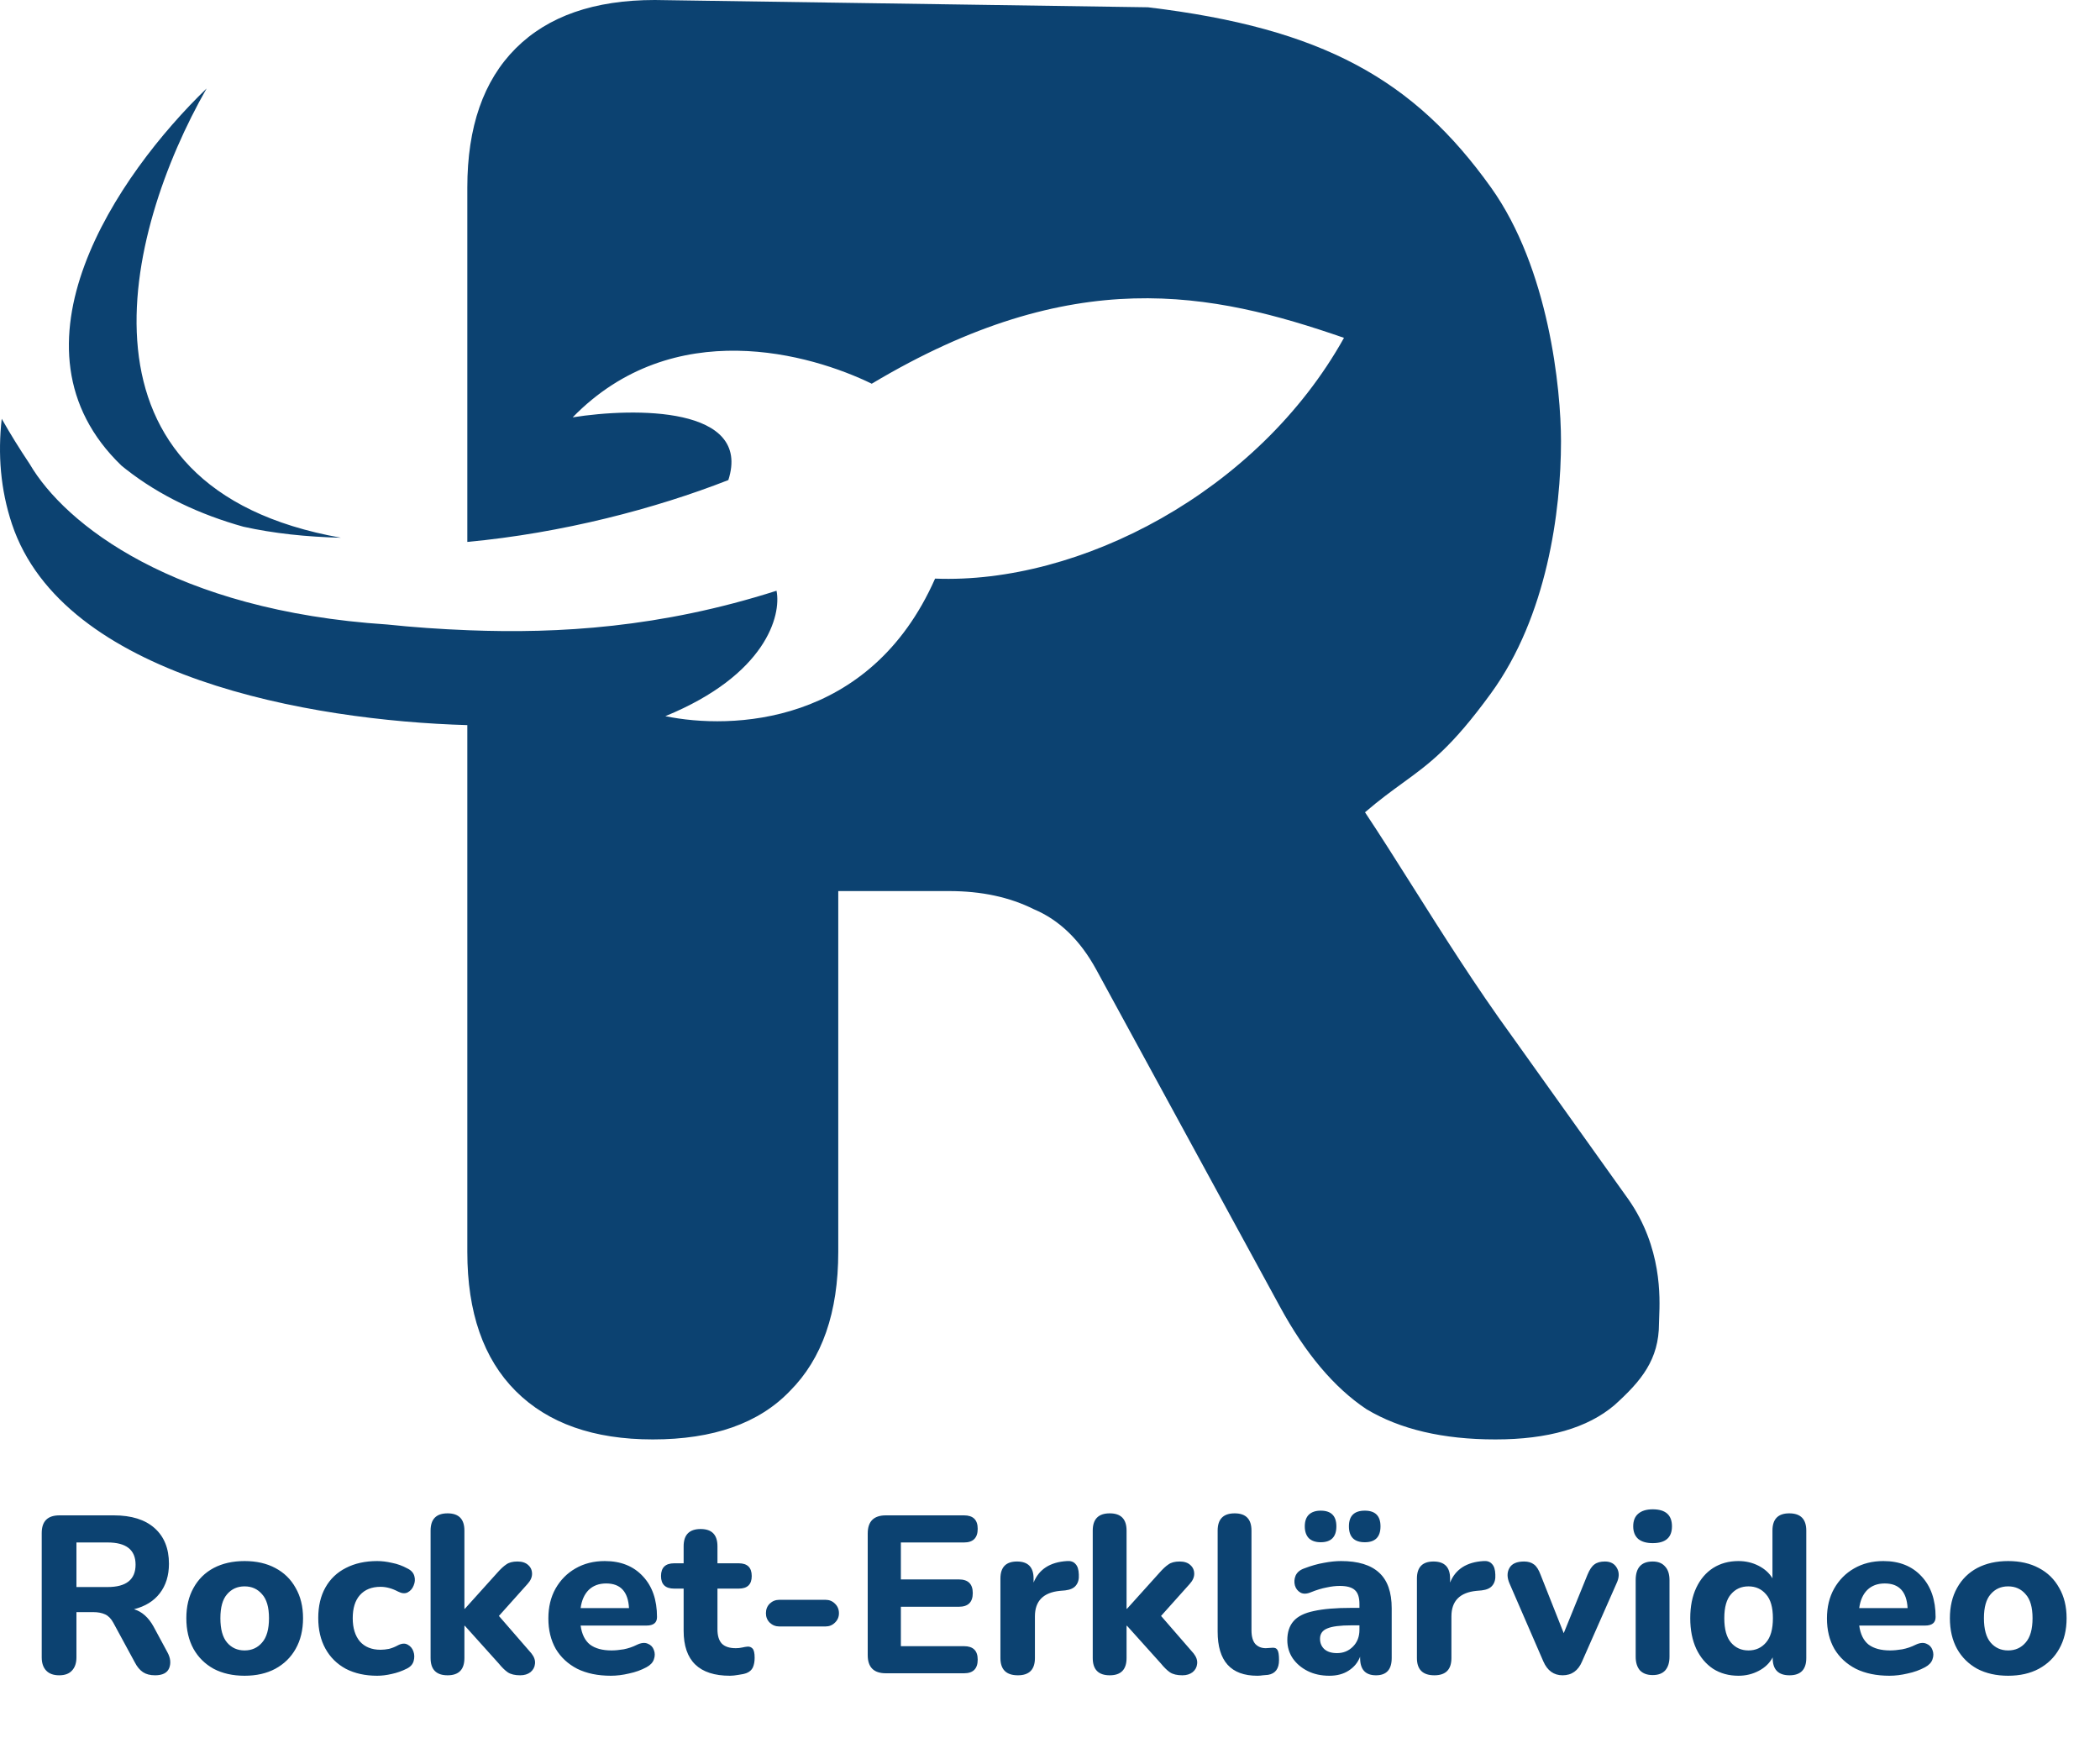 <svg width="150" height="126" viewBox="0 0 150 126" fill="none" xmlns="http://www.w3.org/2000/svg">
<path d="M4.228 119.664C3.822 119.664 3.513 119.552 3.3 119.328C3.086 119.104 2.98 118.789 2.98 118.384V109.504C2.98 108.661 3.401 108.24 4.244 108.24H8.132C9.39 108.24 10.361 108.544 11.044 109.152C11.726 109.76 12.068 110.608 12.068 111.696C12.068 112.538 11.849 113.242 11.412 113.808C10.985 114.362 10.372 114.741 9.572 114.944C10.137 115.114 10.601 115.525 10.964 116.176L11.956 118.016C12.18 118.421 12.222 118.8 12.084 119.152C11.945 119.493 11.609 119.664 11.076 119.664C10.724 119.664 10.436 119.589 10.212 119.44C9.988 119.29 9.796 119.061 9.636 118.752L8.1 115.92C7.94 115.621 7.742 115.418 7.508 115.312C7.273 115.205 6.996 115.152 6.676 115.152H5.46V118.384C5.46 118.789 5.353 119.104 5.14 119.328C4.937 119.552 4.633 119.664 4.228 119.664ZM5.46 113.36H7.684C9.017 113.36 9.684 112.826 9.684 111.76C9.684 110.704 9.017 110.176 7.684 110.176H5.46V113.36ZM17.47 119.696C16.627 119.696 15.891 119.53 15.262 119.2C14.643 118.858 14.163 118.384 13.822 117.776C13.48 117.157 13.31 116.426 13.31 115.584C13.31 114.752 13.48 114.032 13.822 113.424C14.163 112.805 14.643 112.33 15.262 112C15.891 111.669 16.627 111.504 17.47 111.504C18.312 111.504 19.043 111.669 19.662 112C20.291 112.33 20.776 112.805 21.118 113.424C21.47 114.032 21.646 114.752 21.646 115.584C21.646 116.426 21.47 117.157 21.118 117.776C20.776 118.384 20.291 118.858 19.662 119.2C19.043 119.53 18.312 119.696 17.47 119.696ZM17.47 117.888C17.982 117.888 18.398 117.701 18.718 117.328C19.048 116.954 19.214 116.373 19.214 115.584C19.214 114.805 19.048 114.234 18.718 113.872C18.398 113.498 17.982 113.312 17.47 113.312C16.958 113.312 16.542 113.498 16.222 113.872C15.902 114.234 15.742 114.805 15.742 115.584C15.742 116.373 15.902 116.954 16.222 117.328C16.542 117.701 16.958 117.888 17.47 117.888ZM26.939 119.696C26.086 119.696 25.34 119.53 24.7 119.2C24.07 118.858 23.585 118.378 23.244 117.76C22.902 117.141 22.732 116.41 22.732 115.568C22.732 114.725 22.902 114 23.244 113.392C23.585 112.784 24.07 112.32 24.7 112C25.34 111.669 26.086 111.504 26.939 111.504C27.27 111.504 27.622 111.546 27.995 111.632C28.38 111.706 28.747 111.84 29.099 112.032C29.366 112.16 29.532 112.341 29.596 112.576C29.66 112.8 29.643 113.024 29.547 113.248C29.462 113.472 29.318 113.637 29.116 113.744C28.924 113.84 28.694 113.818 28.427 113.68C28.001 113.456 27.585 113.344 27.18 113.344C26.55 113.344 26.059 113.541 25.707 113.936C25.366 114.32 25.195 114.869 25.195 115.584C25.195 116.288 25.366 116.842 25.707 117.248C26.059 117.642 26.55 117.84 27.18 117.84C27.372 117.84 27.574 117.818 27.788 117.776C28.001 117.722 28.214 117.637 28.427 117.52C28.694 117.381 28.924 117.365 29.116 117.472C29.318 117.578 29.457 117.744 29.532 117.968C29.606 118.181 29.611 118.405 29.547 118.64C29.483 118.874 29.323 119.056 29.067 119.184C28.705 119.365 28.342 119.493 27.98 119.568C27.617 119.653 27.27 119.696 26.939 119.696ZM31.972 119.664C31.162 119.664 30.756 119.253 30.756 118.432V109.328C30.756 108.506 31.162 108.096 31.972 108.096C32.772 108.096 33.172 108.506 33.172 109.328V114.912H33.204L35.524 112.336C35.759 112.069 35.972 111.872 36.164 111.744C36.356 111.605 36.623 111.536 36.964 111.536C37.295 111.536 37.551 111.621 37.732 111.792C37.913 111.952 38.004 112.16 38.004 112.416C38.004 112.661 37.898 112.901 37.684 113.136L35.636 115.424L37.956 118.096C38.159 118.352 38.244 118.602 38.212 118.848C38.191 119.082 38.084 119.28 37.892 119.44C37.7 119.589 37.455 119.664 37.156 119.664C36.783 119.664 36.489 119.594 36.276 119.456C36.074 119.317 35.855 119.104 35.62 118.816L33.204 116.128H33.172V118.432C33.172 119.253 32.772 119.664 31.972 119.664ZM43.633 119.696C42.705 119.696 41.905 119.53 41.233 119.2C40.572 118.858 40.06 118.384 39.697 117.776C39.345 117.157 39.169 116.432 39.169 115.6C39.169 114.789 39.34 114.08 39.681 113.472C40.033 112.853 40.508 112.373 41.105 112.032C41.713 111.68 42.412 111.504 43.201 111.504C44.342 111.504 45.249 111.866 45.921 112.592C46.593 113.306 46.929 114.277 46.929 115.504C46.929 115.909 46.678 116.112 46.177 116.112H41.473C41.558 116.73 41.782 117.184 42.145 117.472C42.518 117.749 43.03 117.888 43.681 117.888C43.937 117.888 44.225 117.861 44.545 117.808C44.876 117.744 45.19 117.637 45.489 117.488C45.798 117.338 46.06 117.312 46.273 117.408C46.486 117.493 46.63 117.642 46.705 117.856C46.79 118.069 46.79 118.293 46.705 118.528C46.63 118.752 46.454 118.938 46.177 119.088C45.804 119.29 45.388 119.44 44.929 119.536C44.481 119.642 44.049 119.696 43.633 119.696ZM43.297 113.104C42.785 113.104 42.369 113.258 42.049 113.568C41.74 113.877 41.548 114.309 41.473 114.864H44.929C44.865 113.69 44.321 113.104 43.297 113.104ZM52.143 119.696C49.935 119.696 48.831 118.624 48.831 116.48V113.472H48.159C47.53 113.472 47.215 113.173 47.215 112.576C47.215 111.968 47.53 111.664 48.159 111.664H48.831V110.448C48.831 109.626 49.237 109.216 50.047 109.216C50.847 109.216 51.247 109.626 51.247 110.448V111.664H52.767C53.386 111.664 53.695 111.968 53.695 112.576C53.695 113.173 53.386 113.472 52.767 113.472H51.247V116.384C51.247 116.832 51.349 117.168 51.551 117.392C51.765 117.616 52.101 117.728 52.559 117.728C52.719 117.728 52.869 117.712 53.007 117.68C53.146 117.648 53.274 117.626 53.391 117.616C53.541 117.605 53.663 117.653 53.759 117.76C53.855 117.866 53.903 118.085 53.903 118.416C53.903 118.682 53.861 118.912 53.775 119.104C53.69 119.285 53.541 119.418 53.327 119.504C53.189 119.557 52.997 119.6 52.751 119.632C52.517 119.674 52.314 119.696 52.143 119.696ZM55.669 116.176C55.402 116.176 55.173 116.085 54.981 115.904C54.8 115.722 54.709 115.498 54.709 115.232C54.709 114.954 54.8 114.725 54.981 114.544C55.173 114.362 55.402 114.272 55.669 114.272H58.965C59.231 114.272 59.456 114.362 59.637 114.544C59.829 114.725 59.925 114.954 59.925 115.232C59.925 115.498 59.829 115.722 59.637 115.904C59.456 116.085 59.231 116.176 58.965 116.176H55.669ZM63.276 119.52C62.412 119.52 61.98 119.088 61.98 118.224V109.536C61.98 108.672 62.412 108.24 63.276 108.24H68.86C69.51 108.24 69.836 108.56 69.836 109.2C69.836 109.85 69.51 110.176 68.86 110.176H64.348V112.816H68.492C69.153 112.816 69.484 113.141 69.484 113.792C69.484 114.442 69.153 114.768 68.492 114.768H64.348V117.584H68.86C69.51 117.584 69.836 117.904 69.836 118.544C69.836 119.194 69.51 119.52 68.86 119.52H63.276ZM72.707 119.664C71.875 119.664 71.459 119.253 71.459 118.432V112.752C71.459 111.941 71.854 111.536 72.643 111.536C73.433 111.536 73.827 111.941 73.827 112.752V113.04C74.211 112.09 75.006 111.578 76.211 111.504C76.478 111.482 76.681 111.552 76.819 111.712C76.969 111.861 77.049 112.112 77.059 112.464C77.081 112.794 77.011 113.056 76.851 113.248C76.702 113.44 76.446 113.557 76.083 113.6L75.715 113.632C74.521 113.749 73.923 114.357 73.923 115.456V118.432C73.923 119.253 73.518 119.664 72.707 119.664ZM79.269 119.664C78.458 119.664 78.053 119.253 78.053 118.432V109.328C78.053 108.506 78.458 108.096 79.269 108.096C80.069 108.096 80.469 108.506 80.469 109.328V114.912H80.501L82.821 112.336C83.056 112.069 83.269 111.872 83.461 111.744C83.653 111.605 83.92 111.536 84.261 111.536C84.592 111.536 84.848 111.621 85.029 111.792C85.21 111.952 85.301 112.16 85.301 112.416C85.301 112.661 85.194 112.901 84.981 113.136L82.933 115.424L85.253 118.096C85.456 118.352 85.541 118.602 85.509 118.848C85.488 119.082 85.381 119.28 85.189 119.44C84.997 119.589 84.752 119.664 84.453 119.664C84.08 119.664 83.786 119.594 83.573 119.456C83.37 119.317 83.152 119.104 82.917 118.816L80.501 116.128H80.469V118.432C80.469 119.253 80.069 119.664 79.269 119.664ZM89.807 119.696C87.919 119.696 86.975 118.645 86.975 116.544V109.328C86.975 108.506 87.38 108.096 88.191 108.096C88.991 108.096 89.391 108.506 89.391 109.328V116.448C89.391 116.885 89.481 117.21 89.663 117.424C89.855 117.626 90.106 117.728 90.415 117.728C90.5 117.728 90.58 117.722 90.655 117.712C90.74 117.701 90.82 117.696 90.895 117.696C91.066 117.685 91.183 117.738 91.247 117.856C91.322 117.973 91.359 118.213 91.359 118.576C91.359 119.194 91.097 119.546 90.575 119.632C90.468 119.642 90.346 119.653 90.207 119.664C90.068 119.685 89.935 119.696 89.807 119.696ZM94.959 119.696C94.372 119.696 93.855 119.584 93.407 119.36C92.959 119.136 92.602 118.832 92.335 118.448C92.079 118.064 91.951 117.632 91.951 117.152C91.951 116.586 92.1 116.133 92.399 115.792C92.698 115.45 93.183 115.21 93.855 115.072C94.527 114.922 95.418 114.848 96.527 114.848H97.103V114.576C97.103 114.106 96.996 113.776 96.783 113.584C96.57 113.381 96.207 113.28 95.695 113.28C95.407 113.28 95.092 113.317 94.751 113.392C94.41 113.456 94.042 113.568 93.647 113.728C93.348 113.856 93.098 113.866 92.895 113.76C92.692 113.642 92.559 113.472 92.495 113.248C92.431 113.013 92.447 112.778 92.543 112.544C92.65 112.309 92.852 112.138 93.151 112.032C93.652 111.84 94.122 111.706 94.559 111.632C95.007 111.546 95.418 111.504 95.791 111.504C97.007 111.504 97.914 111.781 98.511 112.336C99.108 112.88 99.407 113.728 99.407 114.88V118.432C99.407 119.253 99.034 119.664 98.287 119.664C97.53 119.664 97.151 119.253 97.151 118.432V118.336C96.991 118.752 96.719 119.082 96.335 119.328C95.962 119.573 95.503 119.696 94.959 119.696ZM95.503 118.08C95.951 118.08 96.33 117.925 96.639 117.616C96.948 117.306 97.103 116.906 97.103 116.416V116.096H96.543C95.722 116.096 95.14 116.17 94.799 116.32C94.458 116.458 94.287 116.704 94.287 117.056C94.287 117.354 94.388 117.6 94.591 117.792C94.804 117.984 95.108 118.08 95.503 118.08ZM97.487 110.16C96.73 110.16 96.351 109.781 96.351 109.024C96.351 108.277 96.73 107.904 97.487 107.904C98.234 107.904 98.607 108.277 98.607 109.024C98.607 109.781 98.234 110.16 97.487 110.16ZM94.335 110.16C93.972 110.16 93.69 110.064 93.487 109.872C93.295 109.669 93.199 109.386 93.199 109.024C93.199 108.661 93.295 108.384 93.487 108.192C93.69 108 93.972 107.904 94.335 107.904C95.082 107.904 95.455 108.277 95.455 109.024C95.455 109.781 95.082 110.16 94.335 110.16ZM102.457 119.664C101.625 119.664 101.209 119.253 101.209 118.432V112.752C101.209 111.941 101.604 111.536 102.393 111.536C103.183 111.536 103.577 111.941 103.577 112.752V113.04C103.961 112.09 104.756 111.578 105.961 111.504C106.228 111.482 106.431 111.552 106.569 111.712C106.719 111.861 106.799 112.112 106.809 112.464C106.831 112.794 106.761 113.056 106.601 113.248C106.452 113.44 106.196 113.557 105.833 113.6L105.465 113.632C104.271 113.749 103.673 114.357 103.673 115.456V118.432C103.673 119.253 103.268 119.664 102.457 119.664ZM111.615 119.664C110.986 119.664 110.527 119.333 110.239 118.672L107.823 113.104C107.642 112.688 107.637 112.325 107.807 112.016C107.978 111.696 108.33 111.536 108.863 111.536C109.151 111.536 109.386 111.605 109.567 111.744C109.749 111.872 109.909 112.122 110.047 112.496L111.695 116.656L113.391 112.48C113.541 112.117 113.706 111.872 113.887 111.744C114.069 111.605 114.319 111.536 114.639 111.536C115.045 111.536 115.333 111.696 115.503 112.016C115.674 112.325 115.663 112.682 115.471 113.088L113.007 118.672C112.73 119.333 112.266 119.664 111.615 119.664ZM118.05 110.224C117.602 110.224 117.256 110.122 117.01 109.92C116.776 109.706 116.658 109.408 116.658 109.024C116.658 108.629 116.776 108.33 117.01 108.128C117.256 107.914 117.602 107.808 118.05 107.808C118.968 107.808 119.426 108.213 119.426 109.024C119.426 109.824 118.968 110.224 118.05 110.224ZM118.05 119.648C117.656 119.648 117.352 119.536 117.138 119.312C116.936 119.077 116.834 118.752 116.834 118.336V112.864C116.834 111.978 117.24 111.536 118.05 111.536C118.434 111.536 118.728 111.653 118.93 111.888C119.144 112.112 119.25 112.437 119.25 112.864V118.336C119.25 118.752 119.149 119.077 118.946 119.312C118.744 119.536 118.445 119.648 118.05 119.648ZM124.172 119.696C123.489 119.696 122.886 119.53 122.364 119.2C121.852 118.858 121.452 118.384 121.164 117.776C120.876 117.157 120.732 116.426 120.732 115.584C120.732 114.741 120.876 114.016 121.164 113.408C121.452 112.8 121.852 112.33 122.364 112C122.886 111.669 123.489 111.504 124.172 111.504C124.694 111.504 125.174 111.616 125.612 111.84C126.049 112.064 126.38 112.362 126.604 112.736V109.328C126.604 108.506 127.004 108.096 127.804 108.096C128.614 108.096 129.02 108.506 129.02 109.328V118.432C129.02 119.253 128.62 119.664 127.82 119.664C127.02 119.664 126.62 119.253 126.62 118.432V118.384C126.406 118.789 126.076 119.109 125.628 119.344C125.19 119.578 124.705 119.696 124.172 119.696ZM124.891 117.888C125.404 117.888 125.82 117.701 126.14 117.328C126.47 116.954 126.636 116.373 126.636 115.584C126.636 114.805 126.47 114.234 126.14 113.872C125.82 113.498 125.404 113.312 124.891 113.312C124.38 113.312 123.964 113.498 123.644 113.872C123.324 114.234 123.164 114.805 123.164 115.584C123.164 116.373 123.324 116.954 123.644 117.328C123.964 117.701 124.38 117.888 124.891 117.888ZM134.961 119.696C134.033 119.696 133.233 119.53 132.561 119.2C131.9 118.858 131.388 118.384 131.025 117.776C130.673 117.157 130.497 116.432 130.497 115.6C130.497 114.789 130.668 114.08 131.009 113.472C131.361 112.853 131.836 112.373 132.433 112.032C133.041 111.68 133.74 111.504 134.529 111.504C135.67 111.504 136.577 111.866 137.249 112.592C137.921 113.306 138.257 114.277 138.257 115.504C138.257 115.909 138.006 116.112 137.505 116.112H132.801C132.886 116.73 133.11 117.184 133.473 117.472C133.846 117.749 134.358 117.888 135.009 117.888C135.265 117.888 135.553 117.861 135.873 117.808C136.204 117.744 136.518 117.637 136.817 117.488C137.126 117.338 137.388 117.312 137.601 117.408C137.814 117.493 137.958 117.642 138.033 117.856C138.118 118.069 138.118 118.293 138.033 118.528C137.958 118.752 137.782 118.938 137.505 119.088C137.132 119.29 136.716 119.44 136.257 119.536C135.809 119.642 135.377 119.696 134.961 119.696ZM134.625 113.104C134.113 113.104 133.697 113.258 133.377 113.568C133.068 113.877 132.876 114.309 132.801 114.864H136.257C136.193 113.69 135.649 113.104 134.625 113.104ZM143.438 119.696C142.596 119.696 141.86 119.53 141.23 119.2C140.612 118.858 140.132 118.384 139.79 117.776C139.449 117.157 139.278 116.426 139.278 115.584C139.278 114.752 139.449 114.032 139.79 113.424C140.132 112.805 140.612 112.33 141.23 112C141.86 111.669 142.596 111.504 143.438 111.504C144.281 111.504 145.012 111.669 145.63 112C146.26 112.33 146.745 112.805 147.086 113.424C147.438 114.032 147.614 114.752 147.614 115.584C147.614 116.426 147.438 117.157 147.086 117.776C146.745 118.384 146.26 118.858 145.63 119.2C145.012 119.53 144.281 119.696 143.438 119.696ZM143.438 117.888C143.95 117.888 144.366 117.701 144.686 117.328C145.017 116.954 145.182 116.373 145.182 115.584C145.182 114.805 145.017 114.234 144.686 113.872C144.366 113.498 143.95 113.312 143.438 113.312C142.926 113.312 142.51 113.498 142.19 113.872C141.87 114.234 141.71 114.805 141.71 115.584C141.71 116.373 141.87 116.954 142.19 117.328C142.51 117.701 142.926 117.888 143.438 117.888Z" fill="#0C4271"/>
<path fill-rule="evenodd" clip-rule="evenodd" d="M46.628 102.816C42.404 102.816 39.14 101.664 36.836 99.36C34.532 97.056 33.38 93.744 33.38 89.424V51.794C22.109 51.469 4.495 48.355 0.853 37.429C0.028 34.953 -0.159 32.422 0.123 29.913C0.706 30.946 1.371 32.023 2.121 33.144C4.637 37.449 12.452 43.617 27.656 44.607C29.474 44.799 31.419 44.939 33.5 45.019C39.888 45.265 47.18 44.842 55.466 42.196C55.819 43.952 54.725 48.204 47.524 51.155C52.201 52.121 62.133 51.87 66.792 41.329C77.076 41.739 89.829 35.187 95.999 24.132C86.538 20.856 76.665 18.809 62.267 27.408C57.943 25.3 48.106 22.432 40.905 29.81C45.318 29.108 53.719 29.02 52.025 34.29C46.817 36.333 40.156 38.077 33.38 38.709V13.392C33.38 9.072 34.532 5.76 36.836 3.456C39.14 1.152 42.452 0 46.772 0L82 0.52C94.5 2.02 101 5.692 106.5 13.392C110.63 19.175 111.5 27.77 111.5 31.52C111.5 36.52 110.5 44.02 106.5 49.52C103.683 53.393 102.106 54.538 100.197 55.925C99.395 56.507 98.535 57.132 97.5 58.02C98.562 59.613 99.687 61.395 100.875 63.275C103.041 66.706 105.416 70.467 108 74.019L116.324 85.68C118.714 89.11 118.571 92.668 118.513 94.101L118.513 94.101C118.506 94.272 118.5 94.413 118.5 94.519C118.5 97.113 117.236 98.64 115.316 100.368C113.396 102 110.564 102.816 106.82 102.816C103.076 102.816 100.004 102.096 97.604 100.656C95.3 99.12 93.236 96.672 91.412 93.312L78.308 69.264C77.156 67.152 75.668 65.712 73.844 64.944C72.116 64.08 70.1 63.648 67.796 63.648H59.876V89.424C59.876 93.744 58.724 97.056 56.42 99.36C54.212 101.664 50.948 102.816 46.628 102.816ZM17.384 37.622C19.543 38.102 21.892 38.349 24.356 38.41C4.381 34.87 8.854 16.673 14.758 6.319C8.376 12.487 -0.083 24.834 8.68 33.262C8.785 33.348 8.892 33.434 9 33.519C11.423 35.42 14.277 36.752 17.384 37.622Z" fill="#0C4271"/>
</svg>
